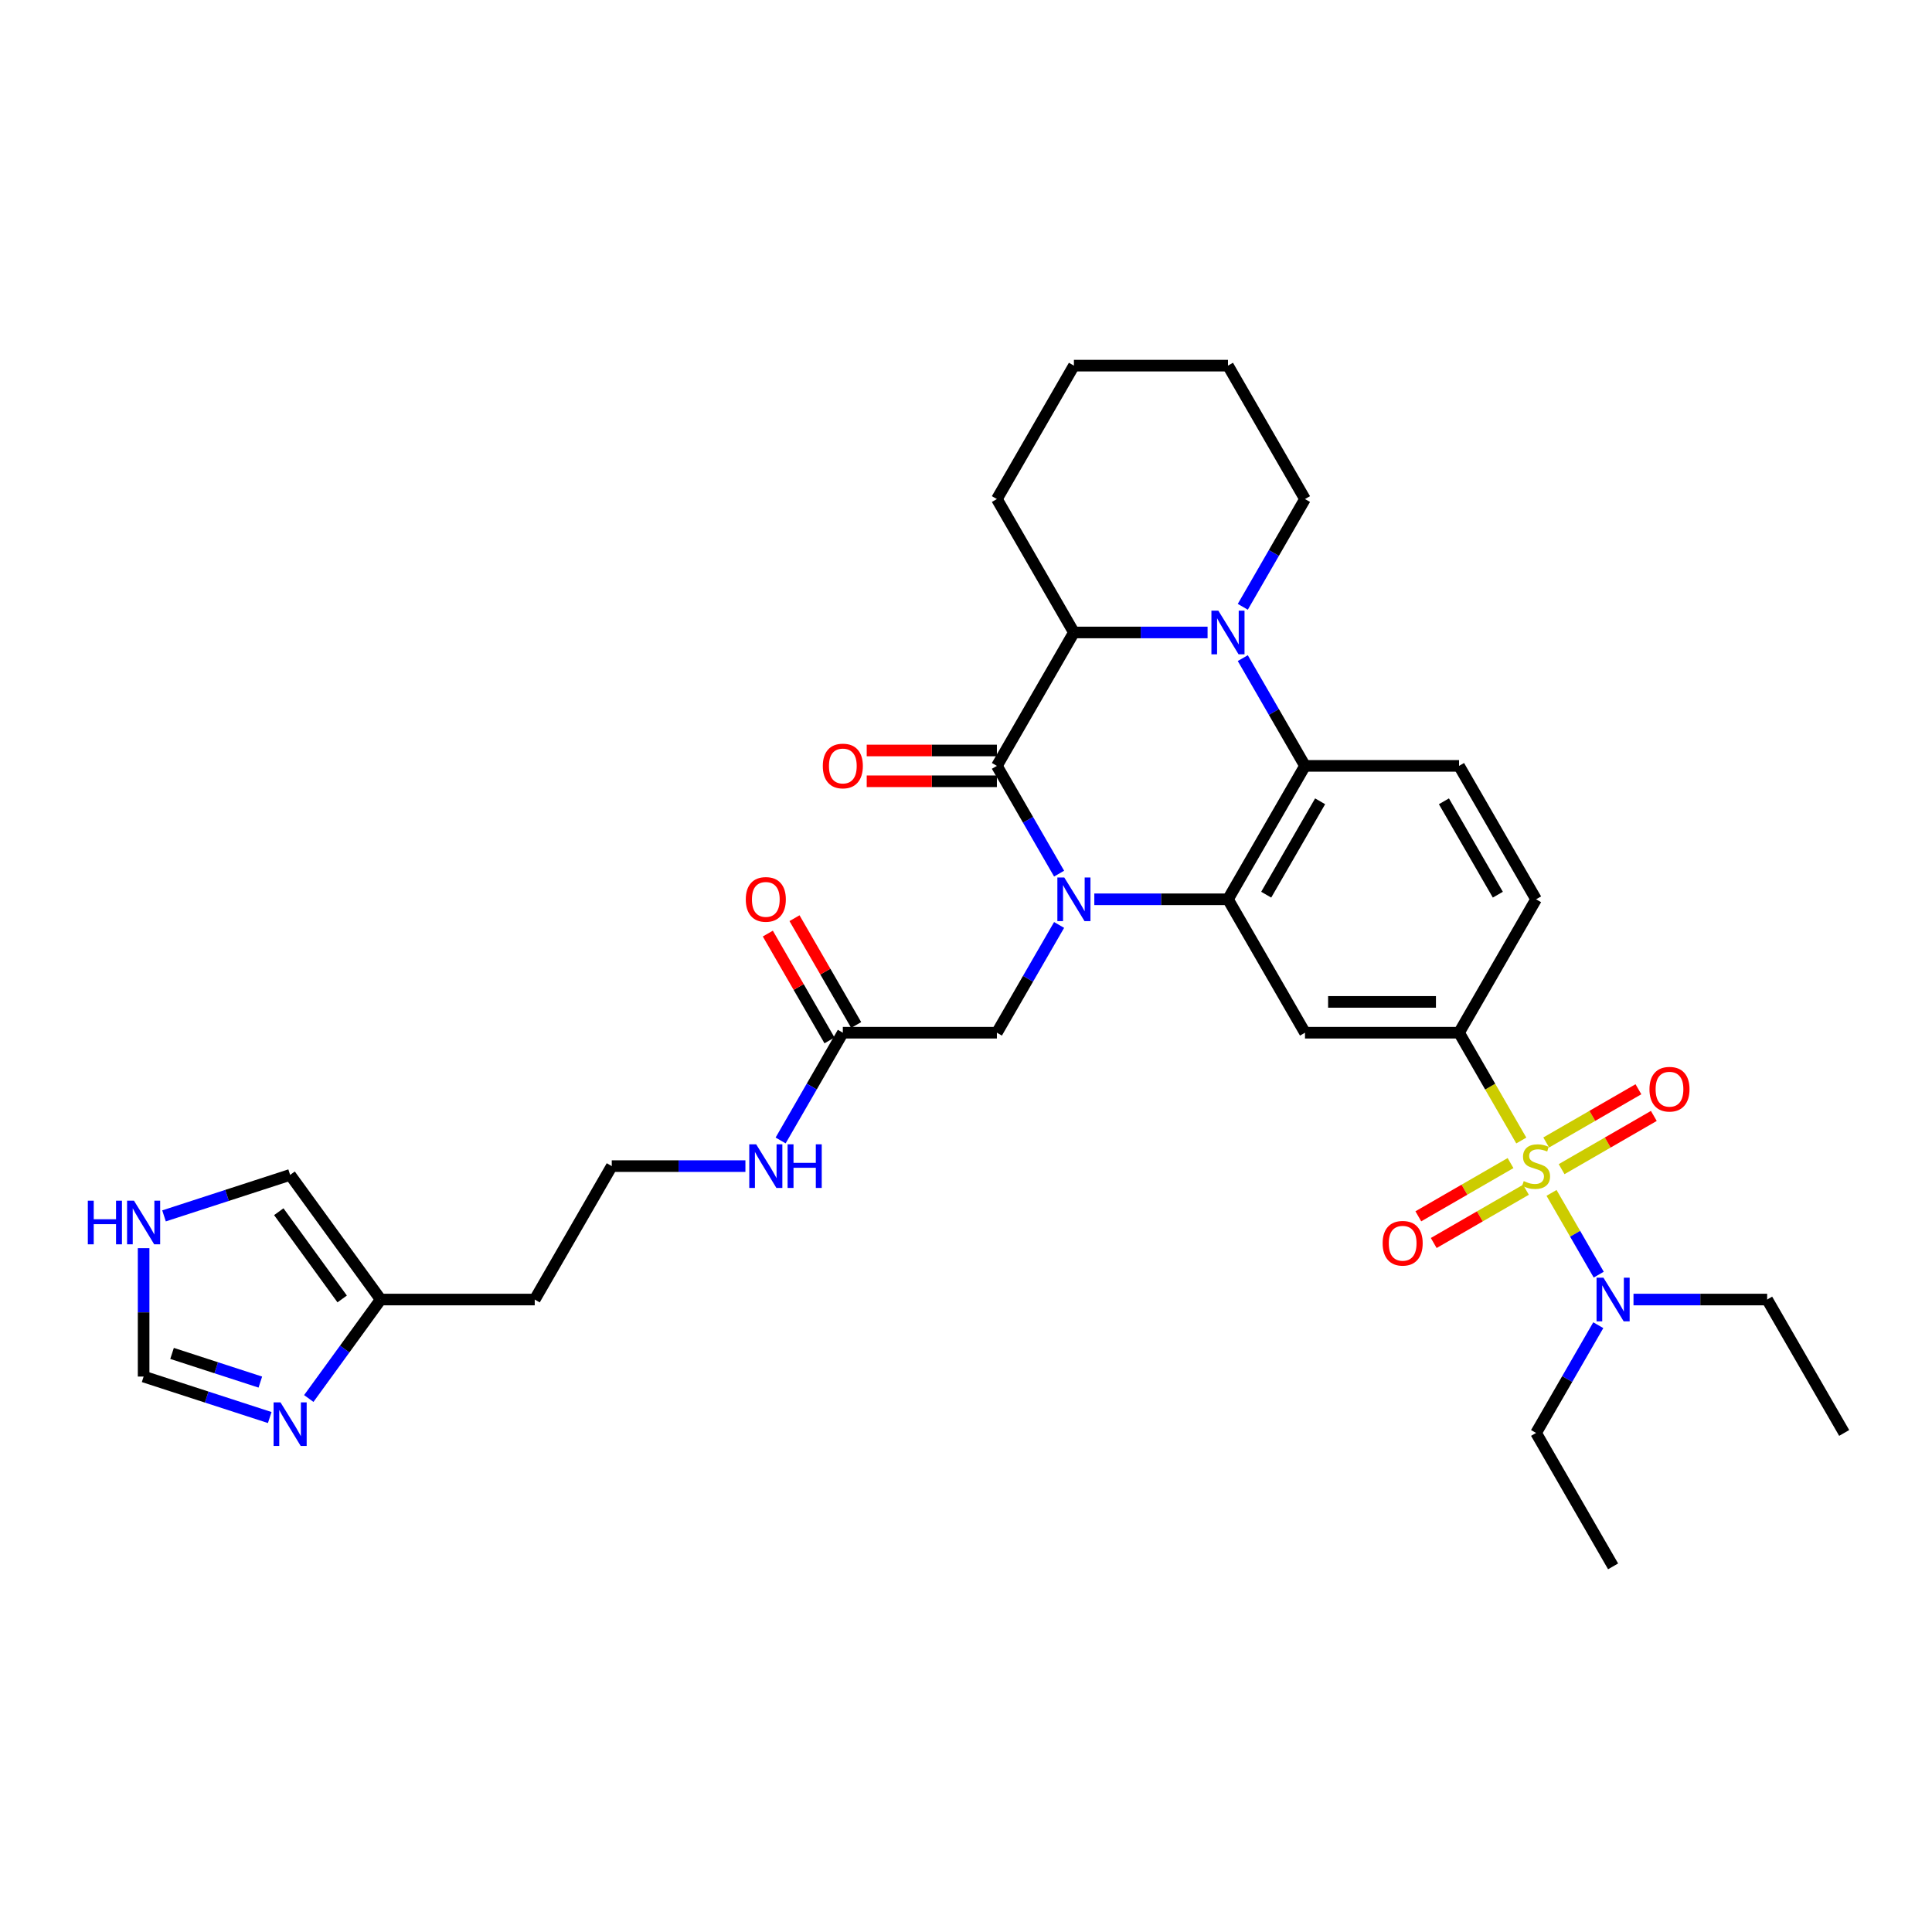 <?xml version='1.0' encoding='iso-8859-1'?>
<svg version='1.1' baseProfile='full'
              xmlns='http://www.w3.org/2000/svg'
                      xmlns:rdkit='http://www.rdkit.org/xml'
                      xmlns:xlink='http://www.w3.org/1999/xlink'
                  xml:space='preserve'
width='1000px' height='1000px' viewBox='0 0 1000 1000'>
<!-- END OF HEADER -->
<rect style='opacity:1.0;fill:#FFFFFF;stroke:none' width='1000' height='1000' x='0' y='0'> </rect>
<path class='bond-1' d='M 566.415,465.473 L 601.005,465.473' style='fill:none;fill-rule:evenodd;stroke:#0000FF;stroke-width:6px;stroke-linecap:butt;stroke-linejoin:miter;stroke-opacity:1' />
<path class='bond-1' d='M 601.005,465.473 L 635.595,465.473' style='fill:none;fill-rule:evenodd;stroke:#000000;stroke-width:6px;stroke-linecap:butt;stroke-linejoin:miter;stroke-opacity:1' />
<path class='bond-2' d='M 548.188,452.188 L 532.089,424.303' style='fill:none;fill-rule:evenodd;stroke:#0000FF;stroke-width:6px;stroke-linecap:butt;stroke-linejoin:miter;stroke-opacity:1' />
<path class='bond-2' d='M 532.089,424.303 L 515.989,396.418' style='fill:none;fill-rule:evenodd;stroke:#000000;stroke-width:6px;stroke-linecap:butt;stroke-linejoin:miter;stroke-opacity:1' />
<path class='bond-9' d='M 548.188,478.757 L 532.089,506.642' style='fill:none;fill-rule:evenodd;stroke:#0000FF;stroke-width:6px;stroke-linecap:butt;stroke-linejoin:miter;stroke-opacity:1' />
<path class='bond-9' d='M 532.089,506.642 L 515.989,534.527' style='fill:none;fill-rule:evenodd;stroke:#000000;stroke-width:6px;stroke-linecap:butt;stroke-linejoin:miter;stroke-opacity:1' />
<path class='bond-0' d='M 787.419,590.33 L 771.31,562.429' style='fill:none;fill-rule:evenodd;stroke:#CCCC00;stroke-width:6px;stroke-linecap:butt;stroke-linejoin:miter;stroke-opacity:1' />
<path class='bond-0' d='M 771.31,562.429 L 755.202,534.527' style='fill:none;fill-rule:evenodd;stroke:#000000;stroke-width:6px;stroke-linecap:butt;stroke-linejoin:miter;stroke-opacity:1' />
<path class='bond-10' d='M 803.072,617.44 L 815.286,638.597' style='fill:none;fill-rule:evenodd;stroke:#CCCC00;stroke-width:6px;stroke-linecap:butt;stroke-linejoin:miter;stroke-opacity:1' />
<path class='bond-10' d='M 815.286,638.597 L 827.5,659.753' style='fill:none;fill-rule:evenodd;stroke:#0000FF;stroke-width:6px;stroke-linecap:butt;stroke-linejoin:miter;stroke-opacity:1' />
<path class='bond-12' d='M 781.85,602.008 L 757.986,615.786' style='fill:none;fill-rule:evenodd;stroke:#CCCC00;stroke-width:6px;stroke-linecap:butt;stroke-linejoin:miter;stroke-opacity:1' />
<path class='bond-12' d='M 757.986,615.786 L 734.122,629.564' style='fill:none;fill-rule:evenodd;stroke:#FF0000;stroke-width:6px;stroke-linecap:butt;stroke-linejoin:miter;stroke-opacity:1' />
<path class='bond-12' d='M 789.824,615.819 L 765.959,629.597' style='fill:none;fill-rule:evenodd;stroke:#CCCC00;stroke-width:6px;stroke-linecap:butt;stroke-linejoin:miter;stroke-opacity:1' />
<path class='bond-12' d='M 765.959,629.597 L 742.095,643.375' style='fill:none;fill-rule:evenodd;stroke:#FF0000;stroke-width:6px;stroke-linecap:butt;stroke-linejoin:miter;stroke-opacity:1' />
<path class='bond-13' d='M 808.291,605.157 L 832.155,591.379' style='fill:none;fill-rule:evenodd;stroke:#CCCC00;stroke-width:6px;stroke-linecap:butt;stroke-linejoin:miter;stroke-opacity:1' />
<path class='bond-13' d='M 832.155,591.379 L 856.019,577.601' style='fill:none;fill-rule:evenodd;stroke:#FF0000;stroke-width:6px;stroke-linecap:butt;stroke-linejoin:miter;stroke-opacity:1' />
<path class='bond-13' d='M 800.317,591.346 L 824.181,577.568' style='fill:none;fill-rule:evenodd;stroke:#CCCC00;stroke-width:6px;stroke-linecap:butt;stroke-linejoin:miter;stroke-opacity:1' />
<path class='bond-13' d='M 824.181,577.568 L 848.045,563.79' style='fill:none;fill-rule:evenodd;stroke:#FF0000;stroke-width:6px;stroke-linecap:butt;stroke-linejoin:miter;stroke-opacity:1' />
<path class='bond-4' d='M 635.595,465.473 L 675.464,396.418' style='fill:none;fill-rule:evenodd;stroke:#000000;stroke-width:6px;stroke-linecap:butt;stroke-linejoin:miter;stroke-opacity:1' />
<path class='bond-4' d='M 655.387,463.088 L 683.295,414.75' style='fill:none;fill-rule:evenodd;stroke:#000000;stroke-width:6px;stroke-linecap:butt;stroke-linejoin:miter;stroke-opacity:1' />
<path class='bond-7' d='M 635.595,465.473 L 675.464,534.527' style='fill:none;fill-rule:evenodd;stroke:#000000;stroke-width:6px;stroke-linecap:butt;stroke-linejoin:miter;stroke-opacity:1' />
<path class='bond-5' d='M 515.989,396.418 L 555.858,327.363' style='fill:none;fill-rule:evenodd;stroke:#000000;stroke-width:6px;stroke-linecap:butt;stroke-linejoin:miter;stroke-opacity:1' />
<path class='bond-18' d='M 515.989,388.444 L 482.3,388.444' style='fill:none;fill-rule:evenodd;stroke:#000000;stroke-width:6px;stroke-linecap:butt;stroke-linejoin:miter;stroke-opacity:1' />
<path class='bond-18' d='M 482.3,388.444 L 448.611,388.444' style='fill:none;fill-rule:evenodd;stroke:#FF0000;stroke-width:6px;stroke-linecap:butt;stroke-linejoin:miter;stroke-opacity:1' />
<path class='bond-18' d='M 515.989,404.392 L 482.3,404.392' style='fill:none;fill-rule:evenodd;stroke:#000000;stroke-width:6px;stroke-linecap:butt;stroke-linejoin:miter;stroke-opacity:1' />
<path class='bond-18' d='M 482.3,404.392 L 448.611,404.392' style='fill:none;fill-rule:evenodd;stroke:#FF0000;stroke-width:6px;stroke-linecap:butt;stroke-linejoin:miter;stroke-opacity:1' />
<path class='bond-3' d='M 625.038,327.363 L 590.448,327.363' style='fill:none;fill-rule:evenodd;stroke:#0000FF;stroke-width:6px;stroke-linecap:butt;stroke-linejoin:miter;stroke-opacity:1' />
<path class='bond-3' d='M 590.448,327.363 L 555.858,327.363' style='fill:none;fill-rule:evenodd;stroke:#000000;stroke-width:6px;stroke-linecap:butt;stroke-linejoin:miter;stroke-opacity:1' />
<path class='bond-23' d='M 643.265,314.079 L 659.365,286.194' style='fill:none;fill-rule:evenodd;stroke:#0000FF;stroke-width:6px;stroke-linecap:butt;stroke-linejoin:miter;stroke-opacity:1' />
<path class='bond-23' d='M 659.365,286.194 L 675.464,258.308' style='fill:none;fill-rule:evenodd;stroke:#000000;stroke-width:6px;stroke-linecap:butt;stroke-linejoin:miter;stroke-opacity:1' />
<path class='bond-33' d='M 643.265,340.647 L 659.365,368.533' style='fill:none;fill-rule:evenodd;stroke:#0000FF;stroke-width:6px;stroke-linecap:butt;stroke-linejoin:miter;stroke-opacity:1' />
<path class='bond-33' d='M 659.365,368.533 L 675.464,396.418' style='fill:none;fill-rule:evenodd;stroke:#000000;stroke-width:6px;stroke-linecap:butt;stroke-linejoin:miter;stroke-opacity:1' />
<path class='bond-11' d='M 675.464,396.418 L 755.202,396.418' style='fill:none;fill-rule:evenodd;stroke:#000000;stroke-width:6px;stroke-linecap:butt;stroke-linejoin:miter;stroke-opacity:1' />
<path class='bond-26' d='M 555.858,327.363 L 515.989,258.308' style='fill:none;fill-rule:evenodd;stroke:#000000;stroke-width:6px;stroke-linecap:butt;stroke-linejoin:miter;stroke-opacity:1' />
<path class='bond-6' d='M 755.202,534.527 L 675.464,534.527' style='fill:none;fill-rule:evenodd;stroke:#000000;stroke-width:6px;stroke-linecap:butt;stroke-linejoin:miter;stroke-opacity:1' />
<path class='bond-6' d='M 743.241,518.58 L 687.425,518.58' style='fill:none;fill-rule:evenodd;stroke:#000000;stroke-width:6px;stroke-linecap:butt;stroke-linejoin:miter;stroke-opacity:1' />
<path class='bond-19' d='M 755.202,534.527 L 795.07,465.473' style='fill:none;fill-rule:evenodd;stroke:#000000;stroke-width:6px;stroke-linecap:butt;stroke-linejoin:miter;stroke-opacity:1' />
<path class='bond-8' d='M 159.822,723.862 L 178.43,698.249' style='fill:none;fill-rule:evenodd;stroke:#0000FF;stroke-width:6px;stroke-linecap:butt;stroke-linejoin:miter;stroke-opacity:1' />
<path class='bond-8' d='M 178.43,698.249 L 197.039,672.637' style='fill:none;fill-rule:evenodd;stroke:#000000;stroke-width:6px;stroke-linecap:butt;stroke-linejoin:miter;stroke-opacity:1' />
<path class='bond-16' d='M 139.613,733.716 L 106.974,723.111' style='fill:none;fill-rule:evenodd;stroke:#0000FF;stroke-width:6px;stroke-linecap:butt;stroke-linejoin:miter;stroke-opacity:1' />
<path class='bond-16' d='M 106.974,723.111 L 74.335,712.506' style='fill:none;fill-rule:evenodd;stroke:#000000;stroke-width:6px;stroke-linecap:butt;stroke-linejoin:miter;stroke-opacity:1' />
<path class='bond-16' d='M 134.75,715.367 L 111.902,707.944' style='fill:none;fill-rule:evenodd;stroke:#0000FF;stroke-width:6px;stroke-linecap:butt;stroke-linejoin:miter;stroke-opacity:1' />
<path class='bond-16' d='M 111.902,707.944 L 89.055,700.52' style='fill:none;fill-rule:evenodd;stroke:#000000;stroke-width:6px;stroke-linecap:butt;stroke-linejoin:miter;stroke-opacity:1' />
<path class='bond-17' d='M 515.989,534.527 L 436.252,534.527' style='fill:none;fill-rule:evenodd;stroke:#000000;stroke-width:6px;stroke-linecap:butt;stroke-linejoin:miter;stroke-opacity:1' />
<path class='bond-27' d='M 845.496,672.637 L 880.087,672.637' style='fill:none;fill-rule:evenodd;stroke:#0000FF;stroke-width:6px;stroke-linecap:butt;stroke-linejoin:miter;stroke-opacity:1' />
<path class='bond-27' d='M 880.087,672.637 L 914.677,672.637' style='fill:none;fill-rule:evenodd;stroke:#000000;stroke-width:6px;stroke-linecap:butt;stroke-linejoin:miter;stroke-opacity:1' />
<path class='bond-28' d='M 827.269,685.921 L 811.17,713.806' style='fill:none;fill-rule:evenodd;stroke:#0000FF;stroke-width:6px;stroke-linecap:butt;stroke-linejoin:miter;stroke-opacity:1' />
<path class='bond-28' d='M 811.17,713.806 L 795.07,741.692' style='fill:none;fill-rule:evenodd;stroke:#000000;stroke-width:6px;stroke-linecap:butt;stroke-linejoin:miter;stroke-opacity:1' />
<path class='bond-34' d='M 755.202,396.418 L 795.07,465.473' style='fill:none;fill-rule:evenodd;stroke:#000000;stroke-width:6px;stroke-linecap:butt;stroke-linejoin:miter;stroke-opacity:1' />
<path class='bond-34' d='M 747.371,414.75 L 775.279,463.088' style='fill:none;fill-rule:evenodd;stroke:#000000;stroke-width:6px;stroke-linecap:butt;stroke-linejoin:miter;stroke-opacity:1' />
<path class='bond-14' d='M 197.039,672.637 L 276.776,672.637' style='fill:none;fill-rule:evenodd;stroke:#000000;stroke-width:6px;stroke-linecap:butt;stroke-linejoin:miter;stroke-opacity:1' />
<path class='bond-20' d='M 197.039,672.637 L 150.17,608.128' style='fill:none;fill-rule:evenodd;stroke:#000000;stroke-width:6px;stroke-linecap:butt;stroke-linejoin:miter;stroke-opacity:1' />
<path class='bond-20' d='M 177.107,672.334 L 144.299,627.178' style='fill:none;fill-rule:evenodd;stroke:#000000;stroke-width:6px;stroke-linecap:butt;stroke-linejoin:miter;stroke-opacity:1' />
<path class='bond-15' d='M 84.893,629.338 L 117.532,618.733' style='fill:none;fill-rule:evenodd;stroke:#0000FF;stroke-width:6px;stroke-linecap:butt;stroke-linejoin:miter;stroke-opacity:1' />
<path class='bond-15' d='M 117.532,618.733 L 150.17,608.128' style='fill:none;fill-rule:evenodd;stroke:#000000;stroke-width:6px;stroke-linecap:butt;stroke-linejoin:miter;stroke-opacity:1' />
<path class='bond-36' d='M 74.335,646.052 L 74.335,679.279' style='fill:none;fill-rule:evenodd;stroke:#0000FF;stroke-width:6px;stroke-linecap:butt;stroke-linejoin:miter;stroke-opacity:1' />
<path class='bond-36' d='M 74.335,679.279 L 74.335,712.506' style='fill:none;fill-rule:evenodd;stroke:#000000;stroke-width:6px;stroke-linecap:butt;stroke-linejoin:miter;stroke-opacity:1' />
<path class='bond-21' d='M 443.157,530.54 L 427.196,502.894' style='fill:none;fill-rule:evenodd;stroke:#000000;stroke-width:6px;stroke-linecap:butt;stroke-linejoin:miter;stroke-opacity:1' />
<path class='bond-21' d='M 427.196,502.894 L 411.234,475.248' style='fill:none;fill-rule:evenodd;stroke:#FF0000;stroke-width:6px;stroke-linecap:butt;stroke-linejoin:miter;stroke-opacity:1' />
<path class='bond-21' d='M 429.346,538.514 L 413.385,510.868' style='fill:none;fill-rule:evenodd;stroke:#000000;stroke-width:6px;stroke-linecap:butt;stroke-linejoin:miter;stroke-opacity:1' />
<path class='bond-21' d='M 413.385,510.868 L 397.423,483.222' style='fill:none;fill-rule:evenodd;stroke:#FF0000;stroke-width:6px;stroke-linecap:butt;stroke-linejoin:miter;stroke-opacity:1' />
<path class='bond-22' d='M 436.252,534.527 L 420.152,562.413' style='fill:none;fill-rule:evenodd;stroke:#000000;stroke-width:6px;stroke-linecap:butt;stroke-linejoin:miter;stroke-opacity:1' />
<path class='bond-22' d='M 420.152,562.413 L 404.052,590.298' style='fill:none;fill-rule:evenodd;stroke:#0000FF;stroke-width:6px;stroke-linecap:butt;stroke-linejoin:miter;stroke-opacity:1' />
<path class='bond-25' d='M 385.825,603.582 L 351.235,603.582' style='fill:none;fill-rule:evenodd;stroke:#0000FF;stroke-width:6px;stroke-linecap:butt;stroke-linejoin:miter;stroke-opacity:1' />
<path class='bond-25' d='M 351.235,603.582 L 316.645,603.582' style='fill:none;fill-rule:evenodd;stroke:#000000;stroke-width:6px;stroke-linecap:butt;stroke-linejoin:miter;stroke-opacity:1' />
<path class='bond-35' d='M 675.464,258.308 L 635.595,189.254' style='fill:none;fill-rule:evenodd;stroke:#000000;stroke-width:6px;stroke-linecap:butt;stroke-linejoin:miter;stroke-opacity:1' />
<path class='bond-24' d='M 276.776,672.637 L 316.645,603.582' style='fill:none;fill-rule:evenodd;stroke:#000000;stroke-width:6px;stroke-linecap:butt;stroke-linejoin:miter;stroke-opacity:1' />
<path class='bond-32' d='M 515.989,258.308 L 555.858,189.254' style='fill:none;fill-rule:evenodd;stroke:#000000;stroke-width:6px;stroke-linecap:butt;stroke-linejoin:miter;stroke-opacity:1' />
<path class='bond-31' d='M 914.677,672.637 L 954.545,741.692' style='fill:none;fill-rule:evenodd;stroke:#000000;stroke-width:6px;stroke-linecap:butt;stroke-linejoin:miter;stroke-opacity:1' />
<path class='bond-30' d='M 795.07,741.692 L 834.939,810.746' style='fill:none;fill-rule:evenodd;stroke:#000000;stroke-width:6px;stroke-linecap:butt;stroke-linejoin:miter;stroke-opacity:1' />
<path class='bond-29' d='M 635.595,189.254 L 555.858,189.254' style='fill:none;fill-rule:evenodd;stroke:#000000;stroke-width:6px;stroke-linecap:butt;stroke-linejoin:miter;stroke-opacity:1' />
<path  class='atom-0' d='M 550.866 454.182
L 558.266 466.142
Q 558.999 467.323, 560.18 469.46
Q 561.36 471.596, 561.423 471.724
L 561.423 454.182
L 564.422 454.182
L 564.422 476.763
L 561.328 476.763
L 553.386 463.687
Q 552.461 462.156, 551.472 460.401
Q 550.515 458.647, 550.228 458.105
L 550.228 476.763
L 547.294 476.763
L 547.294 454.182
L 550.866 454.182
' fill='#0000FF'/>
<path  class='atom-1' d='M 788.691 611.333
Q 788.947 611.428, 789.999 611.875
Q 791.052 612.321, 792.2 612.608
Q 793.38 612.864, 794.528 612.864
Q 796.665 612.864, 797.909 611.843
Q 799.153 610.79, 799.153 608.972
Q 799.153 607.728, 798.515 606.963
Q 797.909 606.197, 796.952 605.783
Q 795.995 605.368, 794.401 604.89
Q 792.391 604.284, 791.179 603.71
Q 789.999 603.136, 789.138 601.924
Q 788.309 600.712, 788.309 598.67
Q 788.309 595.832, 790.222 594.077
Q 792.168 592.323, 795.995 592.323
Q 798.611 592.323, 801.577 593.567
L 800.843 596.023
Q 798.132 594.907, 796.091 594.907
Q 793.89 594.907, 792.678 595.832
Q 791.466 596.725, 791.498 598.288
Q 791.498 599.5, 792.104 600.233
Q 792.742 600.967, 793.635 601.381
Q 794.56 601.796, 796.091 602.274
Q 798.132 602.912, 799.344 603.55
Q 800.556 604.188, 801.418 605.496
Q 802.311 606.772, 802.311 608.972
Q 802.311 612.098, 800.205 613.788
Q 798.132 615.447, 794.656 615.447
Q 792.646 615.447, 791.115 615.001
Q 789.616 614.586, 787.83 613.852
L 788.691 611.333
' fill='#CCCC00'/>
<path  class='atom-4' d='M 630.604 316.072
L 638.003 328.033
Q 638.737 329.213, 639.917 331.35
Q 641.097 333.487, 641.161 333.615
L 641.161 316.072
L 644.159 316.072
L 644.159 338.654
L 641.065 338.654
L 633.123 325.577
Q 632.199 324.046, 631.21 322.292
Q 630.253 320.538, 629.966 319.995
L 629.966 338.654
L 627.032 338.654
L 627.032 316.072
L 630.604 316.072
' fill='#0000FF'/>
<path  class='atom-9' d='M 145.179 725.855
L 152.578 737.816
Q 153.312 738.996, 154.492 741.133
Q 155.672 743.27, 155.736 743.397
L 155.736 725.855
L 158.734 725.855
L 158.734 748.437
L 155.64 748.437
L 147.699 735.36
Q 146.774 733.829, 145.785 732.075
Q 144.828 730.32, 144.541 729.778
L 144.541 748.437
L 141.607 748.437
L 141.607 725.855
L 145.179 725.855
' fill='#0000FF'/>
<path  class='atom-11' d='M 829.948 661.346
L 837.347 673.307
Q 838.081 674.487, 839.261 676.624
Q 840.441 678.761, 840.505 678.888
L 840.505 661.346
L 843.503 661.346
L 843.503 683.928
L 840.409 683.928
L 832.467 670.851
Q 831.542 669.32, 830.554 667.566
Q 829.597 665.811, 829.31 665.269
L 829.31 683.928
L 826.375 683.928
L 826.375 661.346
L 829.948 661.346
' fill='#0000FF'/>
<path  class='atom-13' d='M 715.65 643.515
Q 715.65 638.092, 718.329 635.062
Q 721.008 632.032, 726.016 632.032
Q 731.023 632.032, 733.702 635.062
Q 736.382 638.092, 736.382 643.515
Q 736.382 649.001, 733.67 652.126
Q 730.959 655.22, 726.016 655.22
Q 721.04 655.22, 718.329 652.126
Q 715.65 649.032, 715.65 643.515
M 726.016 652.669
Q 729.46 652.669, 731.31 650.372
Q 733.192 648.044, 733.192 643.515
Q 733.192 639.081, 731.31 636.849
Q 729.46 634.584, 726.016 634.584
Q 722.571 634.584, 720.689 636.817
Q 718.839 639.049, 718.839 643.515
Q 718.839 648.076, 720.689 650.372
Q 722.571 652.669, 726.016 652.669
' fill='#FF0000'/>
<path  class='atom-14' d='M 853.759 563.777
Q 853.759 558.355, 856.438 555.325
Q 859.118 552.295, 864.125 552.295
Q 869.133 552.295, 871.812 555.325
Q 874.491 558.355, 874.491 563.777
Q 874.491 569.263, 871.78 572.389
Q 869.069 575.483, 864.125 575.483
Q 859.149 575.483, 856.438 572.389
Q 853.759 569.295, 853.759 563.777
M 864.125 572.931
Q 867.57 572.931, 869.42 570.635
Q 871.301 568.306, 871.301 563.777
Q 871.301 559.344, 869.42 557.111
Q 867.57 554.847, 864.125 554.847
Q 860.68 554.847, 858.799 557.079
Q 856.949 559.312, 856.949 563.777
Q 856.949 568.338, 858.799 570.635
Q 860.68 572.931, 864.125 572.931
' fill='#FF0000'/>
<path  class='atom-16' d='M 45.455 621.477
L 48.517 621.477
L 48.517 631.078
L 60.062 631.078
L 60.062 621.477
L 63.124 621.477
L 63.124 644.059
L 60.062 644.059
L 60.062 633.629
L 48.517 633.629
L 48.517 644.059
L 45.455 644.059
L 45.455 621.477
' fill='#0000FF'/>
<path  class='atom-16' d='M 69.344 621.477
L 76.744 633.438
Q 77.477 634.618, 78.657 636.755
Q 79.837 638.892, 79.901 639.019
L 79.901 621.477
L 82.899 621.477
L 82.899 644.059
L 79.805 644.059
L 71.864 630.982
Q 70.939 629.451, 69.95 627.697
Q 68.993 625.943, 68.706 625.4
L 68.706 644.059
L 65.772 644.059
L 65.772 621.477
L 69.344 621.477
' fill='#0000FF'/>
<path  class='atom-19' d='M 425.886 396.482
Q 425.886 391.06, 428.565 388.03
Q 431.244 384.999, 436.252 384.999
Q 441.259 384.999, 443.938 388.03
Q 446.617 391.06, 446.617 396.482
Q 446.617 401.968, 443.906 405.093
Q 441.195 408.187, 436.252 408.187
Q 431.276 408.187, 428.565 405.093
Q 425.886 402, 425.886 396.482
M 436.252 405.636
Q 439.696 405.636, 441.546 403.339
Q 443.428 401.011, 443.428 396.482
Q 443.428 392.048, 441.546 389.816
Q 439.696 387.551, 436.252 387.551
Q 432.807 387.551, 430.925 389.784
Q 429.075 392.016, 429.075 396.482
Q 429.075 401.043, 430.925 403.339
Q 432.807 405.636, 436.252 405.636
' fill='#FF0000'/>
<path  class='atom-22' d='M 386.017 465.536
Q 386.017 460.114, 388.696 457.084
Q 391.375 454.054, 396.383 454.054
Q 401.39 454.054, 404.069 457.084
Q 406.749 460.114, 406.749 465.536
Q 406.749 471.022, 404.038 474.148
Q 401.326 477.242, 396.383 477.242
Q 391.407 477.242, 388.696 474.148
Q 386.017 471.054, 386.017 465.536
M 396.383 474.69
Q 399.827 474.69, 401.677 472.394
Q 403.559 470.066, 403.559 465.536
Q 403.559 461.103, 401.677 458.87
Q 399.827 456.606, 396.383 456.606
Q 392.938 456.606, 391.056 458.838
Q 389.206 461.071, 389.206 465.536
Q 389.206 470.097, 391.056 472.394
Q 392.938 474.69, 396.383 474.69
' fill='#FF0000'/>
<path  class='atom-23' d='M 391.391 592.291
L 398.791 604.252
Q 399.524 605.432, 400.705 607.569
Q 401.885 609.706, 401.948 609.834
L 401.948 592.291
L 404.947 592.291
L 404.947 614.873
L 401.853 614.873
L 393.911 601.796
Q 392.986 600.265, 391.997 598.511
Q 391.04 596.757, 390.753 596.214
L 390.753 614.873
L 387.819 614.873
L 387.819 592.291
L 391.391 592.291
' fill='#0000FF'/>
<path  class='atom-23' d='M 407.658 592.291
L 410.72 592.291
L 410.72 601.892
L 422.266 601.892
L 422.266 592.291
L 425.327 592.291
L 425.327 614.873
L 422.266 614.873
L 422.266 604.443
L 410.72 604.443
L 410.72 614.873
L 407.658 614.873
L 407.658 592.291
' fill='#0000FF'/>
</svg>
